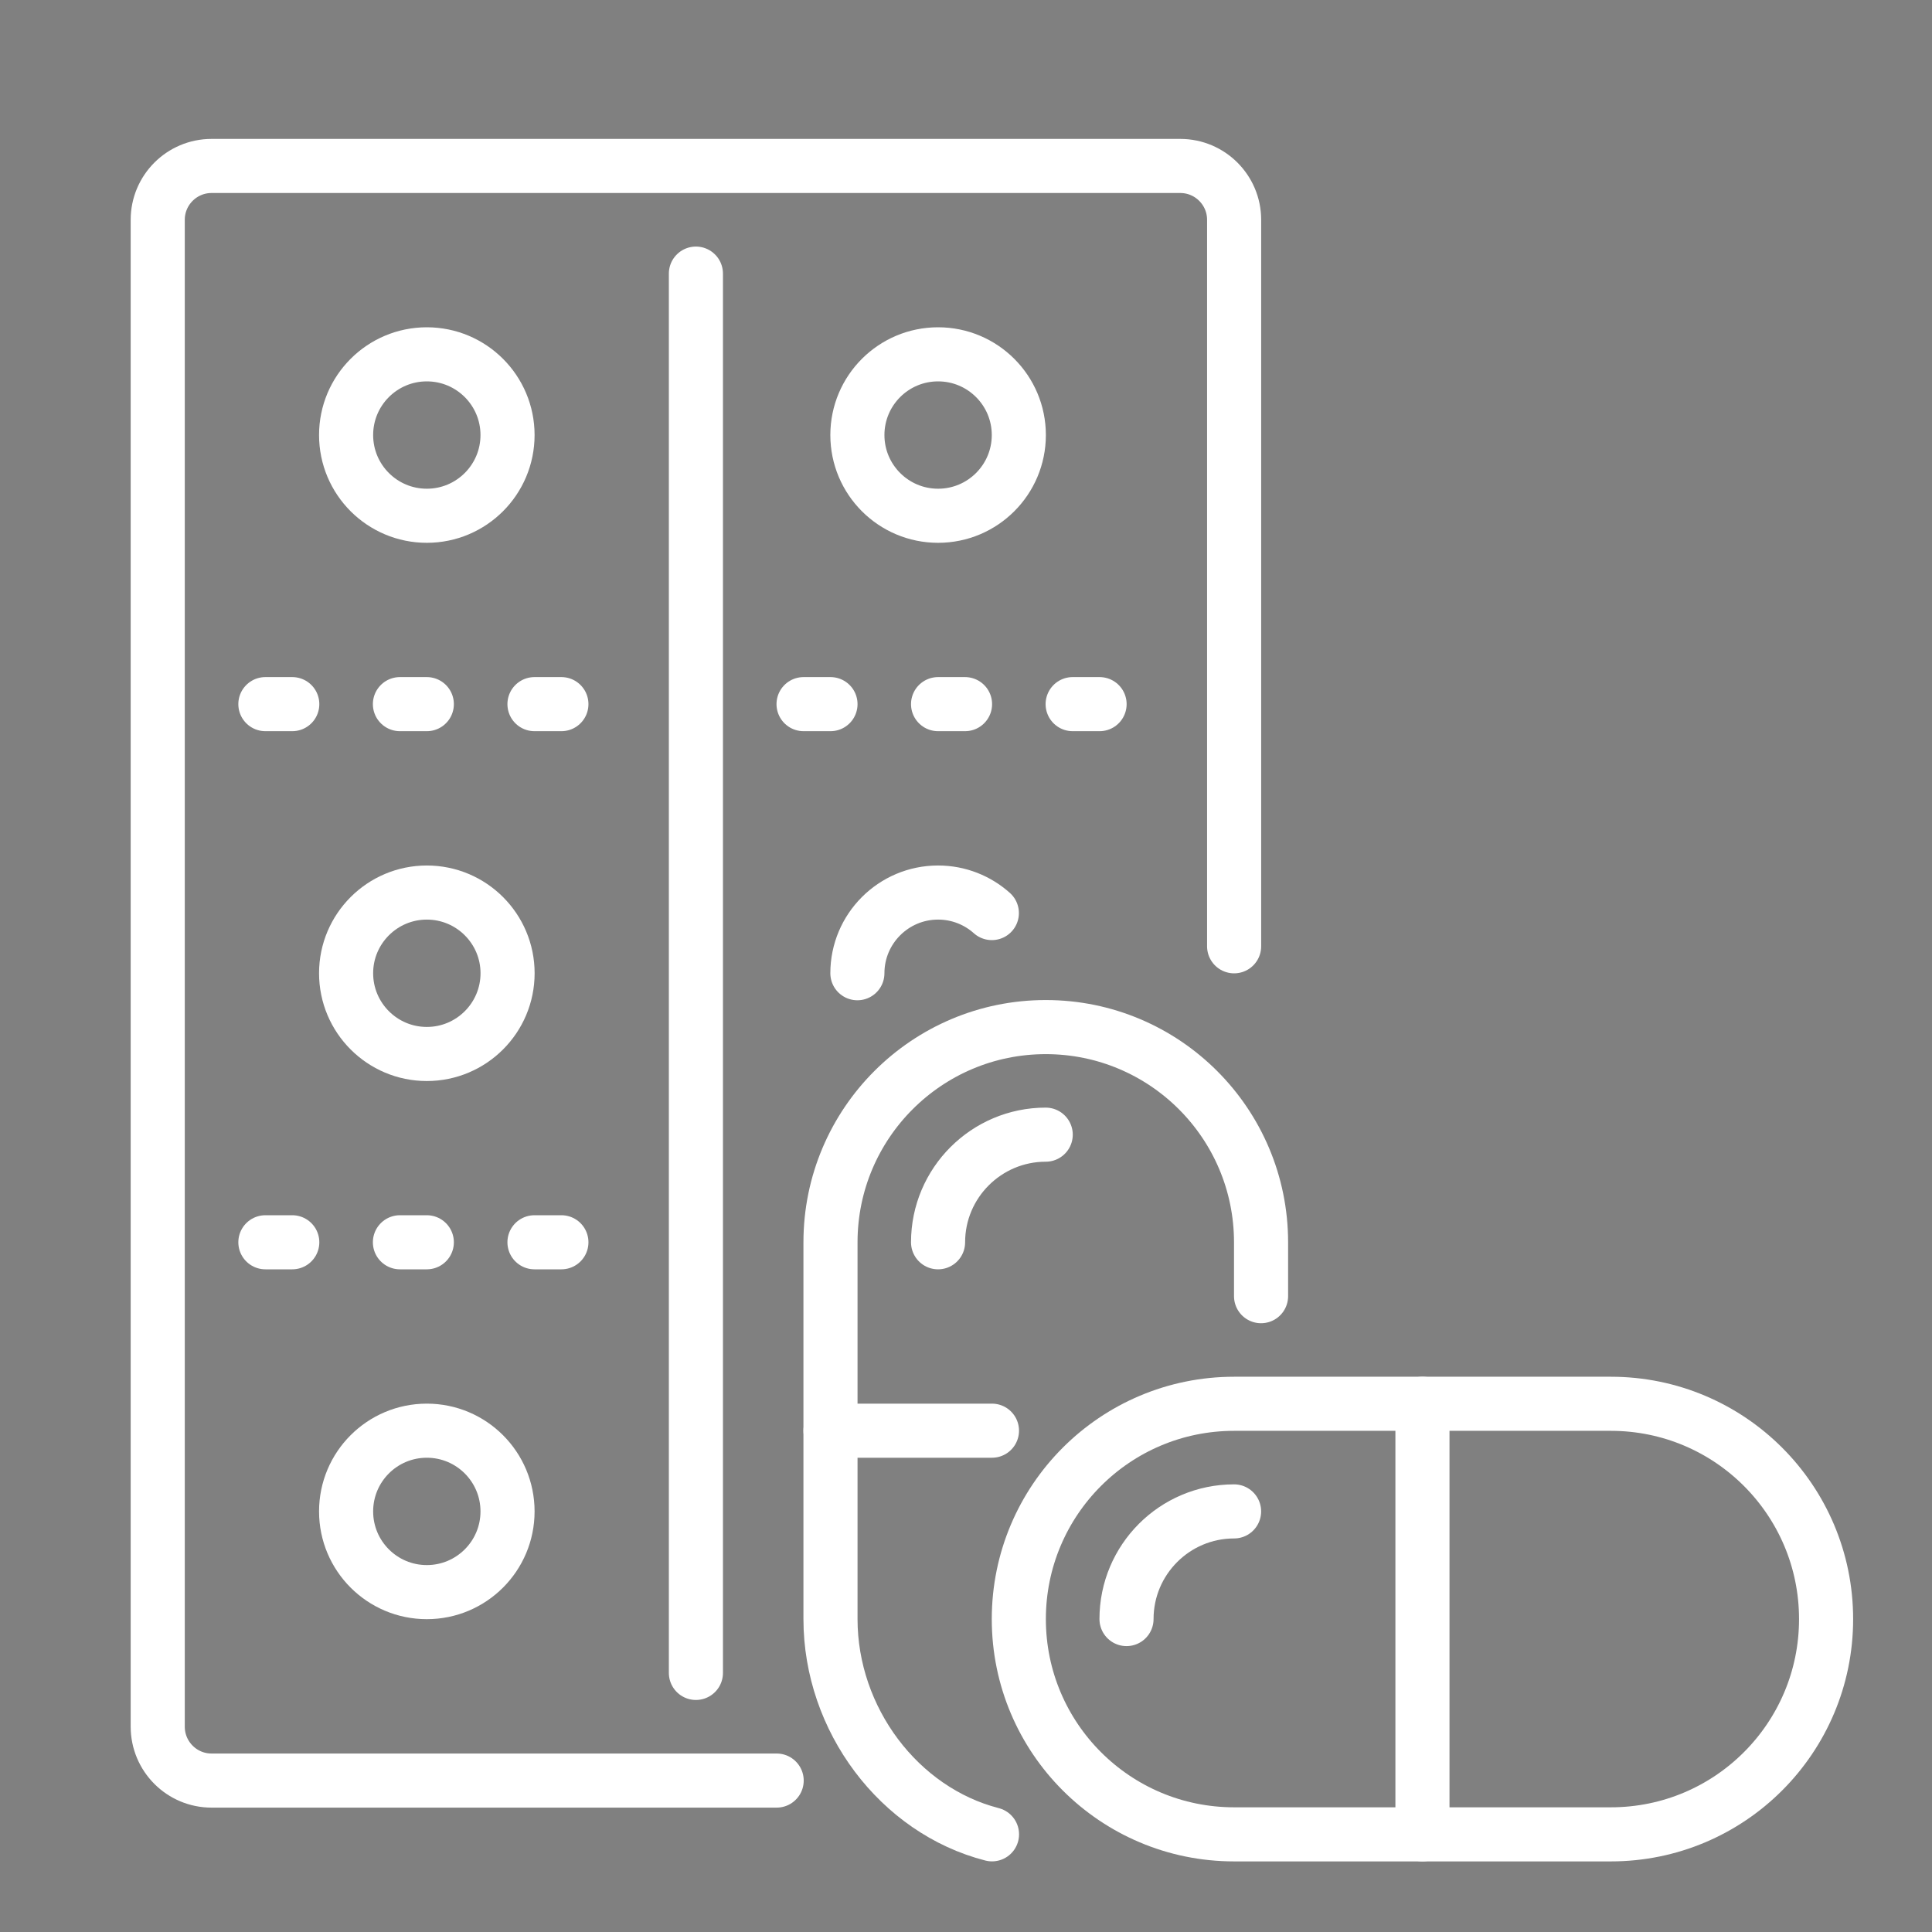 <?xml version="1.0" encoding="utf-8"?>
<!-- Generator: Adobe Illustrator 16.0.0, SVG Export Plug-In . SVG Version: 6.00 Build 0)  -->
<!DOCTYPE svg PUBLIC "-//W3C//DTD SVG 1.1//EN" "http://www.w3.org/Graphics/SVG/1.1/DTD/svg11.dtd">
<svg version="1.1" id="Calque_1" xmlns="http://www.w3.org/2000/svg" xmlns:xlink="http://www.w3.org/1999/xlink" x="0px" y="0px"
	 width="50px" height="50px" viewBox="0 0 50 50" enable-background="new 0 0 50 50" xml:space="preserve">
<rect x="0" y="0" width="50" height="50" fill="#808080" stroke="none"/>
<g>
	<g>
		<g>
			<path fill="#FFFFFF" d="M19.336,73.005c-2.872,0-5.208-2.337-5.208-5.208c0-2.872,2.336-5.208,5.208-5.208
				c2.871,0,5.207,2.336,5.207,5.208C24.543,70.668,22.208,73.005,19.336,73.005z M19.336,64.202c-1.982,0-3.595,1.612-3.595,3.595
				s1.613,3.596,3.595,3.596c1.98,0,3.594-1.613,3.594-3.596S21.316,64.202,19.336,64.202z"/>
			<path fill="#FFFFFF" d="M46.723,86.054H23.307c-0.445,0-0.808-0.36-0.808-0.805c0-0.447,0.363-0.808,0.808-0.808h23.416
				c0.444,0,0.808,0.36,0.808,0.808C47.53,85.693,47.167,86.054,46.723,86.054z"/>
			<path fill="#FFFFFF" d="M46.723,81.849H36.146c-0.444,0-0.805-0.361-0.805-0.806c0-0.445,0.36-0.809,0.805-0.809h10.577
				c0.444,0,0.808,0.363,0.808,0.809C47.53,81.487,47.167,81.849,46.723,81.849z"/>
			<path fill="#FFFFFF" d="M9.516,81.849H-3.472c-0.445,0-0.806-0.361-0.806-0.806c0-0.445,0.361-0.809,0.806-0.809H9.516
				c0.445,0,0.806,0.363,0.806,0.809C10.322,81.487,9.961,81.849,9.516,81.849z"/>
			<path fill="#FFFFFF" d="M46.723,89.096H23.157c-0.446,0-0.806-0.362-0.806-0.807c0-0.445,0.359-0.805,0.806-0.805h23.565
				c0.444,0,0.808,0.359,0.808,0.805C47.53,88.733,47.167,89.096,46.723,89.096z"/>
			<path fill="#FFFFFF" d="M10.833,86.054H-3.472c-0.445,0-0.806-0.36-0.806-0.805c0-0.447,0.361-0.808,0.806-0.808h14.305
				c0.445,0,0.807,0.36,0.807,0.808C11.64,85.693,11.278,86.054,10.833,86.054z"/>
			<path fill="#FFFFFF" d="M15.467,89.096H-3.472c-0.445,0-0.806-0.362-0.806-0.807c0-0.445,0.361-0.805,0.806-0.805h18.938
				c0.445,0,0.806,0.359,0.806,0.805C16.273,88.733,15.912,89.096,15.467,89.096z"/>
			<path fill="#FFFFFF" d="M34.37,83.672c-0.146,0-0.295-0.013-0.443-0.041l-8.11-1.547c-1.075-0.205-1.993-0.921-2.455-1.913
				l-1.291-2.776c-0.188-0.403-0.012-0.883,0.391-1.07c0.404-0.189,0.884-0.012,1.072,0.391l1.29,2.776
				c0.244,0.524,0.727,0.9,1.295,1.01l8.109,1.547c0.377,0.071,0.748-0.149,0.865-0.514c0.063-0.199,0.044-0.408-0.055-0.593
				c-0.1-0.183-0.265-0.315-0.466-0.369l-7.549-2.085c-0.218-0.061-0.4-0.21-0.503-0.412l-2.07-4.066
				c-0.455-0.89-1.198-1.623-2.096-2.062l-0.188-0.091c-0.399-0.199-0.565-0.68-0.37-1.08c0.196-0.399,0.68-0.565,1.079-0.369
				l0.188,0.09c1.208,0.595,2.21,1.58,2.823,2.78l1.909,3.75L35,79.018c0.63,0.172,1.146,0.586,1.457,1.157
				c0.308,0.574,0.368,1.232,0.169,1.853C36.307,83.021,35.382,83.672,34.37,83.672z"/>
			<path fill="#FFFFFF" d="M22.285,85.562c-0.012,0-0.025,0-0.038,0c-0.445-0.021-0.789-0.397-0.768-0.842l0.416-8.888
				c0.021-0.445,0.396-0.789,0.841-0.767c0.446,0.021,0.79,0.398,0.77,0.843l-0.417,8.887C23.07,85.226,22.714,85.562,22.285,85.562
				z"/>
		</g>
		<path fill="#FFFFFF" d="M21.922,89.512c-0.511,0-1.023-0.144-1.476-0.438l-6.92-4.521c-1.188-0.785-1.835-2.2-1.65-3.611
			l0.964-7.374c0.002-0.02,0.005-0.037,0.009-0.055c0.235-1.174,0.978-2.17,2.037-2.729l1.014-0.536
			c0.394-0.208,0.882-0.059,1.09,0.335c0.208,0.394,0.058,0.881-0.337,1.091l-1.014,0.535c-0.622,0.327-1.058,0.909-1.204,1.598
			l-0.96,7.348c-0.105,0.801,0.263,1.607,0.938,2.055l6.916,4.516c0.459,0.298,1.073,0.212,1.428-0.207
			c0.211-0.247,0.301-0.571,0.246-0.891c-0.053-0.319-0.246-0.597-0.526-0.763c-0.01-0.004-0.019-0.009-0.031-0.017l-5.346-3.441
			c-0.881-0.522-1.345-1.547-1.158-2.554c0-0.006,0.002-0.008,0.002-0.011l0.768-3.823c0.087-0.438,0.511-0.719,0.948-0.632
			c0.437,0.087,0.719,0.512,0.632,0.948l-0.766,3.816c-0.063,0.345,0.098,0.697,0.403,0.874c0.009,0.006,0.02,0.012,0.029,0.019
			l5.346,3.439c0.686,0.406,1.154,1.089,1.288,1.874c0.135,0.792-0.089,1.597-0.61,2.208C23.452,89.184,22.691,89.512,21.922,89.512
			z"/>
		<path fill="#FFFFFF" d="M17.376,113.809c-0.398,0-0.796-0.073-1.177-0.224c-1.641-0.644-2.462-2.505-1.828-4.153l3.047-7.922
			c0.23-0.598,0.184-1.261-0.123-1.82l-4.562-8.252c-0.215-0.392-0.075-0.881,0.315-1.097c0.39-0.216,0.879-0.073,1.094,0.316
			l4.564,8.252c0.539,0.981,0.616,2.14,0.216,3.181l-3.047,7.923c-0.316,0.82,0.094,1.752,0.912,2.071
			c0.402,0.157,0.84,0.15,1.234-0.024c0.395-0.175,0.697-0.488,0.853-0.893l3.768-9.739c0.216-0.559,0.191-1.19-0.071-1.729
			l-4.035-8.301c-0.195-0.397-0.027-0.879,0.373-1.075c0.4-0.194,0.883-0.027,1.078,0.373l4.033,8.299
			c0.458,0.941,0.505,2.038,0.125,3.016l-3.769,9.74c-0.311,0.807-0.916,1.439-1.708,1.786
			C18.255,113.719,17.816,113.809,17.376,113.809z"/>
		<path fill="#FFFFFF" d="M25.157,112.73c-0.112,0-0.226-0.005-0.341-0.018c-1.755-0.184-3.04-1.759-2.868-3.513l0.75-7.774
			c0.043-0.442,0.437-0.769,0.88-0.724c0.444,0.041,0.769,0.437,0.725,0.879l-0.751,7.772c-0.085,0.878,0.558,1.664,1.433,1.757
			c0.427,0.045,0.847-0.079,1.183-0.353c0.333-0.272,0.54-0.66,0.583-1.086l1.035-10.395c0.061-0.596-0.132-1.194-0.529-1.647
			l-5.096-5.782c-0.294-0.335-0.262-0.847,0.071-1.139c0.334-0.294,0.844-0.262,1.138,0.071l5.096,5.785
			c0.693,0.784,1.03,1.831,0.925,2.873l-1.034,10.392c-0.087,0.859-0.502,1.632-1.171,2.178
			C26.605,112.479,25.894,112.73,25.157,112.73z"/>
	</g>
	<g>
		<circle fill="#FFFFFF" cx="9.481" cy="92.794" r="0.835"/>
		<circle fill="#FFFFFF" cx="10.986" cy="95.487" r="0.835"/>
		<path fill="#FFFFFF" d="M12.456,97.345c-0.46,0.018-0.818,0.405-0.8,0.867c0.02,0.463,0.409,0.817,0.869,0.799
			c0.46-0.02,0.819-0.407,0.799-0.868C13.305,97.682,12.917,97.325,12.456,97.345z"/>
	</g>
	<g>
		<circle fill="#FFFFFF" cx="28.929" cy="91.248" r="0.836"/>
		<circle fill="#FFFFFF" cx="30.434" cy="93.94" r="0.835"/>
		<circle fill="#FFFFFF" cx="31.939" cy="96.632" r="0.834"/>
	</g>
	<g>
		<circle fill="#FFFFFF" cx="31.653" cy="103.402" r="0.835"/>
		<path fill="#FFFFFF" d="M31.96,106.93c0.257-0.385,0.158-0.903-0.227-1.161c-0.379-0.258-0.9-0.157-1.156,0.227
			c-0.258,0.38-0.158,0.898,0.225,1.156C31.184,107.409,31.702,107.309,31.96,106.93z"/>
		<path fill="#FFFFFF" d="M31.351,108.829c-0.384-0.26-0.902-0.159-1.158,0.225c-0.26,0.381-0.158,0.899,0.224,1.158
			c0.382,0.257,0.903,0.157,1.159-0.224C31.832,109.604,31.732,109.085,31.351,108.829z"/>
	</g>
</g>
<g>
	<g>
		<path fill="#484848" d="M178.274,59.609c-1.801,0-3.479-1.151-4.062-2.955c-0.725-2.238,0.508-4.648,2.746-5.372
			s4.648,0.509,5.373,2.747c0.351,1.084,0.258,2.24-0.261,3.254c-0.519,1.016-1.401,1.768-2.485,2.119
			C179.15,59.541,178.709,59.609,178.274,59.609z M178.271,52.355c-0.304,0-0.612,0.047-0.917,0.146
			c-1.566,0.507-2.428,2.192-1.922,3.759c0.507,1.566,2.193,2.43,3.76,1.922l0,0c0.758-0.246,1.376-0.771,1.739-1.48
			c0.363-0.711,0.428-1.52,0.182-2.278C180.705,53.161,179.529,52.355,178.271,52.355z"/>
		<path fill="#484848" d="M177.75,62.996c-0.101,0-0.204-0.023-0.299-0.074l-9.511-5.019c-0.689-0.282-1.472-0.062-1.91,0.544
			c-0.006,0.008-0.013,0.018-0.019,0.025l-1.961,2.441c-0.22,0.275-0.624,0.32-0.899,0.099c-0.276-0.222-0.321-0.624-0.099-0.9
			l1.95-2.429c0.798-1.092,2.221-1.48,3.464-0.948c0.016,0.007,0.031,0.014,0.047,0.022l9.535,5.031
			c0.313,0.164,0.434,0.552,0.268,0.865C178.202,62.871,177.979,62.996,177.75,62.996z"/>
		<path fill="#484848" d="M186.718,62.682c-0.106,0-0.214-0.026-0.313-0.082c-0.309-0.174-0.418-0.564-0.244-0.873l1.273-2.266
			c0.168-0.315,0.204-0.678,0.1-1.02c-0.104-0.345-0.336-0.629-0.652-0.799c-0.318-0.168-0.682-0.205-1.025-0.102
			c-0.345,0.104-0.628,0.336-0.798,0.652c-0.004,0.009-0.008,0.016-0.012,0.023l-1.47,2.5c-0.18,0.305-0.572,0.406-0.878,0.227
			c-0.304-0.18-0.406-0.57-0.227-0.877l1.464-2.489c0.332-0.612,0.882-1.06,1.549-1.263c0.672-0.202,1.383-0.132,2.001,0.2
			c0.62,0.331,1.071,0.884,1.274,1.556s0.133,1.383-0.199,2.001c-0.002,0.005-0.005,0.009-0.006,0.013l-1.278,2.271
			C187.159,62.564,186.941,62.682,186.718,62.682z"/>
		<path fill="#484848" d="M174.895,71.43c-0.118,0-0.238-0.033-0.345-0.103c-0.298-0.19-0.385-0.587-0.194-0.884l2.858-4.463
			c0.171-0.266,0.51-0.369,0.799-0.24l3.3,1.459c0.009,0.004,0.016,0.008,0.023,0.012c0.223,0.109,0.461,0.165,0.707,0.165
			c0.268,0,0.533-0.067,0.769-0.194c0.312-0.17,0.7-0.055,0.87,0.256c0.168,0.312,0.053,0.7-0.258,0.869
			c-0.424,0.229-0.9,0.351-1.381,0.351c-0.439,0-0.863-0.097-1.26-0.29l-2.786-1.234l-2.563,4.002
			C175.312,71.325,175.105,71.43,174.895,71.43z"/>
		<path fill="#484848" d="M182.925,91.422c-0.862,0-1.682-0.416-2.189-1.111l-6.028-8.295l-7.45-5.871
			c-0.023-0.018-0.045-0.037-0.064-0.059c-1.382-1.432-1.676-3.568-0.73-5.32l0.52-1.015c0.161-0.314,0.548-0.438,0.862-0.278
			c0.315,0.162,0.439,0.548,0.278,0.863l-0.522,1.02c-0.003,0.004-0.005,0.01-0.008,0.014c-0.675,1.246-0.476,2.768,0.493,3.797
			l7.485,5.896c0.046,0.037,0.087,0.078,0.121,0.127l6.08,8.365c0.267,0.367,0.698,0.586,1.153,0.586
			c0.303,0,0.593-0.096,0.839-0.275c0.308-0.225,0.51-0.555,0.569-0.932c0.058-0.377-0.034-0.754-0.258-1.061
			c-0.003-0.004-0.005-0.006-0.007-0.01l-5.93-8.436c-0.078-0.107-0.17-0.205-0.273-0.289c-0.012-0.012-0.023-0.021-0.036-0.031
			l-5.048-4.83c-0.222-0.211-0.263-0.551-0.098-0.809l0.333-0.518c0.191-0.299,0.588-0.387,0.886-0.195s0.385,0.588,0.193,0.885
			l-0.049,0.076l4.652,4.447c0.18,0.152,0.34,0.322,0.478,0.512c0.002,0.004,0.004,0.006,0.007,0.008l5.93,8.438
			c0.424,0.584,0.597,1.297,0.485,2.01c-0.111,0.715-0.495,1.344-1.079,1.771C184.053,91.242,183.501,91.422,182.925,91.422z"/>
		<path fill="#484848" d="M167.134,62.859c-0.138,0-0.276-0.045-0.394-0.135c-0.278-0.218-0.329-0.62-0.111-0.899l0.554-0.712
			c0.181-0.233,0.498-0.313,0.767-0.191l1.28,0.57c0.323,0.145,0.468,0.521,0.324,0.846c-0.145,0.323-0.523,0.469-0.847,0.324
			l-0.821-0.366l-0.246,0.316C167.514,62.774,167.324,62.859,167.134,62.859z"/>
		<path fill="#484848" d="M164.283,66.521c-0.137,0-0.277-0.045-0.394-0.135c-0.279-0.218-0.329-0.621-0.111-0.9l1.418-1.821
			c0.218-0.279,0.619-0.329,0.899-0.11c0.279,0.216,0.329,0.618,0.111,0.897l-1.418,1.822
			C164.662,66.437,164.474,66.521,164.283,66.521z"/>
		<path fill="#484848" d="M160.346,67.148c-0.223,0-0.438-0.116-0.558-0.323c-0.51-0.89-0.45-2.003,0.151-2.833
			c0.007-0.01,0.014-0.018,0.02-0.026l1.219-1.519c0.222-0.275,0.624-0.32,0.9-0.098c0.275,0.221,0.32,0.624,0.099,0.9l-1.207,1.504
			c-0.299,0.423-0.326,0.984-0.068,1.436c0.176,0.307,0.068,0.699-0.238,0.873C160.563,67.121,160.453,67.148,160.346,67.148z"/>
		<path fill="#484848" d="M165.859,85.9c-0.631,0-1.255-0.211-1.757-0.596l-7.705-5.91c-1.262-0.969-1.502-2.785-0.533-4.047
			c0.969-1.264,2.784-1.502,4.046-0.533l5.128,3.934l0.747-1.133c0.195-0.295,0.593-0.375,0.888-0.182
			c0.296,0.195,0.377,0.594,0.182,0.889l-1.126,1.705c-0.098,0.148-0.253,0.248-0.429,0.277c-0.175,0.031-0.354-0.014-0.495-0.123
			l-5.673-4.352c-0.703-0.539-1.712-0.404-2.251,0.297c-0.538,0.703-0.405,1.713,0.297,2.25l7.705,5.91
			c0.362,0.279,0.842,0.391,1.291,0.301c0.453-0.09,0.845-0.371,1.076-0.771c0.004-0.008,0.009-0.014,0.013-0.021l2.067-3.271
			c0.189-0.301,0.585-0.389,0.885-0.201c0.299,0.191,0.388,0.586,0.199,0.885l-2.062,3.262c-0.416,0.715-1.118,1.215-1.929,1.377
			C166.238,85.883,166.048,85.9,165.859,85.9z"/>
	</g>
	<path fill="#484848" d="M187.682,62.995c-1.441,0-2.188-0.513-2.846-0.966c-0.603-0.415-1.078-0.742-2.12-0.742
		s-1.518,0.327-2.12,0.742c-0.658,0.453-1.405,0.966-2.846,0.966s-2.187-0.513-2.846-0.966c-0.603-0.415-1.077-0.742-2.119-0.742
		s-1.519,0.327-2.119,0.742c-0.659,0.453-1.406,0.966-2.847,0.966s-2.188-0.513-2.846-0.966c-0.602-0.415-1.077-0.742-2.119-0.742
		c-1.043,0-1.519,0.327-2.119,0.742c-0.659,0.453-1.406,0.966-2.847,0.966s-2.187-0.513-2.846-0.966
		c-0.602-0.415-1.078-0.742-2.119-0.742c-0.354,0-0.641-0.287-0.641-0.641s0.287-0.641,0.641-0.641c1.44,0,2.187,0.514,2.846,0.968
		c0.602,0.414,1.076,0.741,2.119,0.741c1.042,0,1.519-0.327,2.119-0.741c0.659-0.454,1.406-0.968,2.847-0.968
		s2.188,0.514,2.846,0.968c0.602,0.414,1.077,0.741,2.119,0.741c1.043,0,1.518-0.327,2.12-0.741
		c0.659-0.454,1.405-0.968,2.846-0.968s2.188,0.514,2.846,0.968c0.603,0.414,1.077,0.741,2.119,0.741s1.518-0.327,2.12-0.741
		c0.658-0.454,1.405-0.968,2.846-0.968s2.187,0.514,2.846,0.968c0.603,0.414,1.077,0.741,2.12,0.741c1.042,0,1.518-0.327,2.12-0.741
		c0.658-0.454,1.405-0.968,2.846-0.968c0.354,0,0.641,0.287,0.641,0.641s-0.286,0.641-0.641,0.641c-1.042,0-1.518,0.327-2.12,0.742
		C189.869,62.482,189.122,62.995,187.682,62.995z"/>
	<path fill="#484848" d="M187.682,67.072c-1.441,0-2.188-0.514-2.846-0.967c-0.603-0.414-1.078-0.742-2.12-0.742
		c-0.354,0-0.641-0.287-0.641-0.641s0.286-0.641,0.641-0.641c1.44,0,2.187,0.514,2.846,0.967c0.603,0.414,1.077,0.742,2.12,0.742
		c1.042,0,1.518-0.328,2.12-0.742c0.658-0.453,1.405-0.967,2.846-0.967c0.354,0,0.641,0.287,0.641,0.641s-0.286,0.641-0.641,0.641
		c-1.042,0-1.518,0.328-2.12,0.742C189.869,66.559,189.122,67.072,187.682,67.072z"/>
	<path fill="#484848" d="M167.819,68.098c-1.44,0-2.188-0.514-2.846-0.967c-0.602-0.415-1.077-0.742-2.119-0.742
		c-1.043,0-1.519,0.327-2.119,0.742c-0.659,0.453-1.406,0.967-2.847,0.967c-0.354,0-0.641-0.287-0.641-0.641
		c0-0.355,0.287-0.641,0.641-0.641c1.042,0,1.519-0.328,2.119-0.741c0.659-0.454,1.406-0.968,2.847-0.968s2.188,0.514,2.846,0.968
		c0.602,0.413,1.077,0.741,2.119,0.741c1.043,0,1.518-0.328,2.12-0.741c0.659-0.454,1.405-0.968,2.846-0.968
		c0.353,0,0.641,0.287,0.641,0.641s-0.288,0.641-0.641,0.641c-1.042,0-1.519,0.327-2.119,0.742
		C170.007,67.584,169.26,68.098,167.819,68.098z"/>
	<path fill="#484848" d="M187.682,72.742c-1.441,0-2.188-0.514-2.846-0.967c-0.603-0.414-1.078-0.742-2.12-0.742
		s-1.518,0.328-2.12,0.742c-0.658,0.453-1.405,0.967-2.846,0.967s-2.187-0.514-2.846-0.967c-0.603-0.414-1.077-0.742-2.119-0.742
		c-0.354,0-0.641-0.286-0.641-0.641c0-0.354,0.286-0.641,0.641-0.641c1.44,0,2.188,0.515,2.846,0.967
		c0.603,0.414,1.077,0.742,2.119,0.742s1.518-0.328,2.12-0.742c0.658-0.452,1.405-0.967,2.846-0.967s2.187,0.515,2.846,0.967
		c0.603,0.414,1.077,0.742,2.12,0.742c0.354,0,0.641,0.287,0.641,0.641S188.035,72.742,187.682,72.742z"/>
	<path fill="#484848" d="M157.889,72.742c-1.44,0-2.187-0.514-2.846-0.967c-0.602-0.414-1.078-0.742-2.119-0.742
		c-0.354,0-0.641-0.286-0.641-0.641c0-0.354,0.287-0.641,0.641-0.641c1.44,0,2.187,0.515,2.846,0.967
		c0.602,0.414,1.076,0.742,2.119,0.742c1.042,0,1.519-0.328,2.119-0.742c0.659-0.452,1.406-0.967,2.847-0.967
		c0.354,0,0.64,0.287,0.64,0.641c0,0.354-0.286,0.641-0.64,0.641c-1.043,0-1.519,0.328-2.119,0.742
		C160.076,72.229,159.329,72.742,157.889,72.742z"/>
</g>
<g id="hospital_bed-hospitalization_2_">
	<g>
		<path fill="none" stroke="#FFFFFF" stroke-width="1.4" stroke-miterlimit="10" d="M62.629,108.769l-1.089-1.089
			c-0.287-0.288-0.68-0.45-1.086-0.45h-2.439l-2.896-1.446c-1.055-0.528-1.721-1.604-1.721-2.783v-0.351
			c0-1.718,1.394-3.111,3.112-3.111l0,0c0.483,0,0.958,0.113,1.392,0.329l2.418,1.209l1.539,2.309h0.77"/>
		<path fill="none" stroke="#FFFFFF" stroke-width="1.4" stroke-miterlimit="10" d="M98.009,107.999l-0.911-3.192
			c-0.347-1.215-1.607-1.924-2.827-1.591l-6.26,1.706l-21.537-1.537v3.845"/>
	</g>
	<g>
		<path fill="none" stroke="#FFFFFF" stroke-width="1.4" stroke-miterlimit="10" d="M51.091,117.997h47.688v-4.614
			c0-0.85-0.69-1.539-1.539-1.539H69.328c-1.373,0-2.729-0.306-3.968-0.896L53.291,105.2c-1.021-0.485-2.2,0.259-2.2,1.39v1.947
			c0,0.608,0.358,1.159,0.915,1.405l6.009,2.671H52.63c-0.85,0-1.539,0.689-1.539,1.539V117.997z"/>
		<g>
			<circle fill="none" stroke="#FFFFFF" stroke-width="1.4" stroke-miterlimit="10" cx="91.086" cy="127.996" r="3.845"/>
			<circle fill="none" stroke="#FFFFFF" stroke-width="1.4" stroke-miterlimit="10" cx="58.783" cy="127.996" r="3.846"/>
			<polyline fill="none" stroke="#FFFFFF" stroke-width="1.4" stroke-miterlimit="10" points="72.627,121.074 74.936,121.843 
				77.243,121.074 			"/>
			<polyline fill="none" stroke="#FFFFFF" stroke-width="1.4" stroke-miterlimit="10" points="82.627,130.305 74.936,127.227 
				67.243,130.305 			"/>
			
				<line fill="none" stroke="#FFFFFF" stroke-width="1.4" stroke-miterlimit="10" x1="68.782" y1="124.15" x2="62.629" y2="126.458"/>
			
				<line fill="none" stroke="#FFFFFF" stroke-width="1.4" stroke-miterlimit="10" x1="81.088" y1="124.15" x2="87.241" y2="126.458"/>
			
				<line fill="none" stroke="#FFFFFF" stroke-width="1.4" stroke-miterlimit="10" x1="61.859" y1="121.074" x2="71.088" y2="124.92"/>
			
				<line fill="none" stroke="#FFFFFF" stroke-width="1.4" stroke-miterlimit="10" x1="78.779" y1="124.92" x2="88.011" y2="121.074"/>
		</g>
	</g>
	<g>
		<path fill="none" stroke="#FFFFFF" stroke-width="1.4" stroke-miterlimit="10" d="M68.013,84.154v0.77
			c0,0.851-0.688,1.539-1.539,1.539l0,0c-0.849,0-1.539-0.688-1.539-1.539v-0.77H60.32c-1.274,0-2.306,1.035-2.306,2.309v9.999"/>
		<line fill="none" stroke="#FFFFFF" stroke-width="1.4" stroke-miterlimit="10" x1="66.474" y1="89.539" x2="66.474" y2="86.463"/>
		
			<line fill="none" stroke="#FFFFFF" stroke-width="1.4" stroke-miterlimit="10" x1="66.474" y1="97.231" x2="66.474" y2="100.307"/>
		<path fill="none" stroke="#FFFFFF" stroke-width="1.4" stroke-miterlimit="10" d="M67.243,97.231h-1.539
			c-1.269,0-2.306-1.04-2.306-2.309v-4.614c0-0.423,0.347-0.77,0.77-0.77h4.614c0.423,0,0.77,0.347,0.77,0.77v4.614
			C69.552,96.191,68.512,97.231,67.243,97.231z"/>
	</g>
</g>
<g>
	<path fill="#FFFFFF" d="M-78.497,31.634c-0.366,0-0.664,0.301-0.664,0.666s0.297,0.663,0.664,0.663h0.885
		c0.367,0,0.663-0.298,0.663-0.663s-0.296-0.666-0.663-0.666H-78.497z"/>
	<path fill="#FFFFFF" d="M-79.603,29.645c0-0.366-0.297-0.666-0.664-0.666c-0.366,0-0.663,0.3-0.663,0.666v0.884
		c0,0.366,0.297,0.666,0.663,0.666c0.366,0,0.664-0.3,0.664-0.666V29.645z"/>
	<path fill="#FFFFFF" d="M-82.921,31.634c-0.366,0-0.664,0.301-0.664,0.666s0.297,0.663,0.664,0.663h0.886
		c0.366,0,0.663-0.298,0.663-0.663s-0.297-0.666-0.663-0.666H-82.921z"/>
	<path fill="#FFFFFF" d="M-80.266,33.405c-0.366,0-0.663,0.297-0.663,0.662v0.885c0,0.368,0.297,0.666,0.663,0.666
		c0.366,0,0.664-0.298,0.664-0.666v-0.885C-79.603,33.702-79.9,33.405-80.266,33.405z"/>
	<path fill="#FFFFFF" d="M-82.921,9.958c0.367,0,0.664-0.298,0.664-0.663c0-0.366-0.297-0.665-0.664-0.665h-0.884
		c-0.367,0-0.663,0.299-0.663,0.665c0,0.365,0.296,0.663,0.663,0.663H-82.921z"/>
	<path fill="#FFFFFF" d="M-85.574,8.19c0.365,0,0.663-0.299,0.663-0.666V6.64c0-0.366-0.298-0.663-0.663-0.663
		c-0.367,0-0.664,0.297-0.664,0.663v0.884C-86.238,7.891-85.941,8.19-85.574,8.19z"/>
	<path fill="#FFFFFF" d="M-87.344,8.631h-0.885c-0.366,0-0.663,0.299-0.663,0.665c0,0.365,0.297,0.663,0.663,0.663h0.885
		c0.367,0,0.664-0.298,0.664-0.663C-86.68,8.93-86.978,8.631-87.344,8.631z"/>
	<path fill="#FFFFFF" d="M-86.238,11.949c0,0.367,0.297,0.663,0.664,0.663c0.365,0,0.663-0.296,0.663-0.663v-0.885
		c0-0.366-0.298-0.663-0.663-0.663c-0.367,0-0.664,0.297-0.664,0.663V11.949z"/>
	<path fill="#FFFFFF" d="M-47.528,8.631h-0.886c-0.366,0-0.664,0.299-0.664,0.665c0,0.365,0.298,0.663,0.664,0.663h0.886
		c0.366,0,0.663-0.298,0.663-0.663C-46.865,8.93-47.162,8.631-47.528,8.631z"/>
	<path fill="#FFFFFF" d="M-50.184,8.19c0.367,0,0.663-0.299,0.663-0.666V6.64c0-0.366-0.296-0.663-0.663-0.663
		c-0.365,0-0.663,0.297-0.663,0.663v0.884C-50.847,7.891-50.549,8.19-50.184,8.19z"/>
	<path fill="#FFFFFF" d="M-51.954,9.958c0.367,0,0.664-0.298,0.664-0.663c0-0.366-0.297-0.665-0.664-0.665h-0.883
		c-0.367,0-0.664,0.299-0.664,0.665c0,0.365,0.297,0.663,0.664,0.663H-51.954z"/>
	<path fill="#FFFFFF" d="M-50.847,11.949c0,0.367,0.298,0.663,0.663,0.663c0.367,0,0.663-0.296,0.663-0.663v-0.885
		c0-0.366-0.296-0.663-0.663-0.663c-0.365,0-0.663,0.297-0.663,0.663V11.949z"/>
	<path fill="#FFFFFF" d="M-88.732,18.595c-0.213,0.249-0.213,0.616,0,0.864c0.332,0.388,7.277,8.352,16.625,10.375
		c0.014,0.002,0.027,0.006,0.042,0.008c0.372,0.08,0.748,0.152,1.128,0.211c0.045,0.008,0.088,0.016,0.134,0.023
		c0.391,0.058,0.785,0.109,1.184,0.148c0.072,0.005,0.145,0.01,0.219,0.016c0.511,0.044,1.02,0.068,1.522,0.068
		c0.502,0,1.012-0.024,1.522-0.068c0.073-0.006,0.146-0.011,0.22-0.016c0.397-0.039,0.792-0.091,1.183-0.148
		c0.045-0.008,0.089-0.016,0.134-0.023c0.379-0.059,0.756-0.131,1.128-0.211c0.014-0.002,0.029-0.006,0.043-0.008
		c9.346-2.022,16.292-9.987,16.623-10.375c0.213-0.248,0.213-0.615,0-0.864c-0.331-0.387-7.253-8.324-16.578-10.364
		c-0.064-0.014-0.129-0.027-0.192-0.04c-0.315-0.067-0.634-0.125-0.953-0.179c-0.093-0.014-0.186-0.03-0.278-0.044
		c-0.379-0.056-0.762-0.105-1.148-0.139c-0.028-0.002-0.057-0.004-0.085-0.007c-0.535-0.047-1.072-0.078-1.617-0.078
		s-1.083,0.03-1.617,0.078c-0.027,0.003-0.057,0.004-0.085,0.007c-0.388,0.034-0.77,0.083-1.148,0.139
		c-0.094,0.014-0.186,0.03-0.277,0.044c-0.32,0.053-0.639,0.112-0.954,0.179c-0.064,0.012-0.129,0.026-0.191,0.04
		C-81.477,10.271-88.401,18.208-88.732,18.595z M-77.462,11.574c-1.641,2.109-2.582,4.717-2.582,7.454
		c0,2.736,0.939,5.34,2.579,7.449c-4.986-2.518-8.692-6.198-9.866-7.449C-86.158,17.776-82.453,14.091-77.462,11.574z
		 M-48.426,19.027c-1.174,1.251-4.879,4.935-9.87,7.453c1.642-2.11,2.583-4.715,2.583-7.453c0-2.737-0.94-5.341-2.579-7.448
		C-53.307,14.095-49.6,17.778-48.426,19.027z M-68.498,28.948c-0.335-0.01-0.669-0.021-1.004-0.051
		c-0.241-0.02-0.483-0.061-0.726-0.094c-0.313-0.041-0.626-0.082-0.941-0.142c-0.234-0.041-0.47-0.095-0.706-0.149
		c-0.309-0.068-0.618-0.141-0.93-0.223c-0.23-0.064-0.464-0.135-0.695-0.207c-0.194-0.057-0.387-0.104-0.582-0.171
		c-0.013-0.008-0.023-0.02-0.035-0.029c-2.883-2.035-4.601-5.334-4.601-8.855c0-3.524,1.719-6.823,4.603-8.859
		c0.012-0.008,0.021-0.018,0.033-0.026c0.178-0.06,0.354-0.103,0.53-0.158c0.255-0.077,0.512-0.157,0.765-0.224
		c0.295-0.08,0.587-0.147,0.878-0.211c0.25-0.057,0.501-0.114,0.748-0.161c0.307-0.056,0.612-0.094,0.916-0.137
		c0.249-0.033,0.496-0.072,0.743-0.095c0.335-0.032,0.668-0.04,1.002-0.051c0.413-0.015,0.825-0.015,1.238,0
		c0.335,0.011,0.67,0.019,1.007,0.051c0.24,0.021,0.481,0.061,0.723,0.094c0.313,0.042,0.627,0.082,0.943,0.139
		c0.232,0.045,0.47,0.1,0.704,0.153c0.309,0.068,0.62,0.138,0.932,0.224c0.231,0.061,0.463,0.133,0.695,0.205
		c0.194,0.06,0.386,0.106,0.582,0.172c0.013,0.008,0.023,0.021,0.036,0.028c2.883,2.036,4.599,5.333,4.599,8.856
		c0,3.524-1.718,6.824-4.604,8.856c-0.009,0.009-0.021,0.021-0.031,0.028c-0.179,0.059-0.354,0.101-0.53,0.157
		c-0.254,0.078-0.511,0.156-0.765,0.227c-0.294,0.076-0.586,0.145-0.876,0.211c-0.251,0.055-0.502,0.114-0.751,0.158
		c-0.305,0.057-0.61,0.096-0.914,0.137c-0.249,0.032-0.497,0.073-0.745,0.096c-0.334,0.029-0.666,0.041-0.998,0.051
		C-67.67,28.962-68.083,28.962-68.498,28.948z"/>
	<path fill="#FFFFFF" d="M-61.022,19.027c0-3.781-3.075-6.859-6.856-6.859c-1.257,0-2.433,0.348-3.446,0.94
		c-0.174-0.033-0.353-0.053-0.535-0.053c-1.586,0-2.875,1.288-2.875,2.876c0,0.428,0.101,0.833,0.272,1.199
		c-0.174,0.604-0.272,1.24-0.272,1.896c0,3.781,3.076,6.856,6.857,6.856S-61.022,22.808-61.022,19.027z M-67.879,24.558
		c-3.049,0-5.529-2.481-5.529-5.53c0-0.224,0.018-0.44,0.042-0.656c0.439,0.27,0.952,0.436,1.506,0.436
		c0.241,0,0.472-0.039,0.695-0.096c-0.01,0.106-0.032,0.208-0.032,0.316c0,1.829,1.488,3.318,3.318,3.318s3.317-1.49,3.317-3.318
		c0-1.83-1.487-3.317-3.317-3.317c-0.391,0-0.76,0.079-1.107,0.204c-0.005-0.802-0.34-1.524-0.875-2.042
		c0.616-0.239,1.283-0.375,1.982-0.375c3.049,0,5.529,2.482,5.529,5.531S-64.83,24.558-67.879,24.558z M-67.879,17.037
		c1.097,0,1.991,0.893,1.991,1.991c0,1.097-0.895,1.991-1.991,1.991s-1.99-0.894-1.99-1.991
		C-69.869,17.929-68.976,17.037-67.879,17.037z M-71.86,14.382c0.263,0,0.507,0.072,0.722,0.188
		c0.489,0.259,0.827,0.768,0.827,1.362c0,0.853-0.695,1.547-1.549,1.547c-0.455,0-0.861-0.201-1.146-0.516
		c-0.191-0.212-0.325-0.475-0.376-0.77c-0.015-0.086-0.026-0.172-0.026-0.262c0-0.814,0.632-1.478,1.429-1.538
		C-71.94,14.391-71.901,14.382-71.86,14.382z"/>
	<path fill="#FFFFFF" d="M-46.865,31.415c0-0.367-0.297-0.666-0.663-0.666h-7.078c-0.367,0-0.663,0.299-0.663,0.666v1.105h-2.876
		c-0.243,0-0.445,0.137-0.563,0.33l-3.779-0.006c-1.894,0-3.805,0.162-4.958,1.313l-1.967,1.968
		c-0.748,0.747-1.783,1.176-2.839,1.176h-5.145c-0.812,0-1.589,0.344-2.134,0.947c-0.303,0.335-0.521,0.736-0.638,1.164
		l-2.687-2.771c-1.729-1.905-3.538-2.208-4.956-0.934c-0.686,0.619-1.06,1.378-1.08,2.202c-0.024,0.89,0.376,1.796,1.122,2.54
		l4.959,5.105c1.419,1.553,3.441,2.445,5.547,2.445h13.171c1.509,0,3.509-0.654,5.311-1.408c0.065,0.301,0.318,0.523,0.636,0.523
		h3.446c0.447,0.539,1.11,0.885,1.862,0.885h5.309c0.366,0,0.663-0.295,0.663-0.662V31.415z M-48.191,46.679h-4.646
		c-0.61,0-1.106-0.498-1.106-1.109v-1.768V33.517v-0.333v-1.104h5.752V46.679z M-55.27,45.569v0.221H-57h-0.482v-0.504V44.55V34.18
		v-0.333h2.213v0.336v9.229v0.756v0.754V45.569z M-83.823,37.548l4.035,4.169c0.001,0,0.003,0,0.005,0.003
		c0.688,0.881,1.424,1.32,2.247,1.32h8.923c1.654,0,3.279-0.447,4.703-1.293c0.314-0.186,0.419-0.592,0.23-0.906
		c-0.188-0.316-0.595-0.42-0.909-0.232c-1.217,0.724-2.609,1.104-4.024,1.104h-8.923c-0.251,0-0.65-0.088-1.216-0.819
		c-0.103-0.181-0.167-0.368-0.186-0.554c-0.044-0.445,0.096-0.871,0.393-1.201c0.292-0.324,0.711-0.51,1.149-0.51h5.145
		c1.426,0,2.767-0.557,3.777-1.564l1.968-1.967c0.813-0.813,2.487-0.922,4.019-0.922l3.679,0.002v10.98
		c-1.796,0.791-3.843,1.521-5.283,1.521h-13.171c-1.733,0-3.398-0.738-4.581-2.033l-4.979-5.128
		c-0.493-0.491-0.755-1.051-0.743-1.571c0.014-0.457,0.229-0.877,0.644-1.254c0.326-0.291,0.654-0.434,1.002-0.434
		C-85.314,36.259-84.595,36.698-83.823,37.548z"/>
	<path fill="#FFFFFF" d="M-51.067,44.462c0.365,0,0.663-0.295,0.663-0.66V42.03c0-0.365-0.298-0.662-0.663-0.662
		c-0.367,0-0.663,0.297-0.663,0.662v1.771C-51.73,44.167-51.435,44.462-51.067,44.462z"/>
</g>
<g id="pills_2_">
	<path fill="none" stroke="#FFFFFF" stroke-width="1.4" stroke-linecap="round" stroke-linejoin="round" stroke-miterlimit="10" d="
		M20.1,46.081H5.475c-0.769,0-1.393-0.625-1.393-1.395V5.688c0-0.768,0.624-1.393,1.393-1.393h25.07c0.77,0,1.394,0.625,1.394,1.393
		V24.49"/>
	
		<line fill="none" stroke="#FFFFFF" stroke-width="1.4" stroke-linecap="round" stroke-linejoin="round" stroke-miterlimit="10" x1="18.01" y1="7.081" x2="18.01" y2="43.295"/>
	
		<circle fill="none" stroke="#FFFFFF" stroke-width="1.4" stroke-linecap="round" stroke-linejoin="round" stroke-miterlimit="10" cx="11.046" cy="11.259" r="2.089"/>
	<path fill="none" stroke="#FFFFFF" stroke-width="1.4" stroke-linecap="round" stroke-linejoin="round" stroke-miterlimit="10" d="
		M13.136,25.187c0,1.154-0.936,2.09-2.09,2.09c-1.153,0-2.089-0.936-2.089-2.09c0-1.151,0.936-2.088,2.089-2.088
		C12.2,23.099,13.136,24.035,13.136,25.187z"/>
	
		<circle fill="none" stroke="#FFFFFF" stroke-width="1.4" stroke-linecap="round" stroke-linejoin="round" stroke-miterlimit="10" cx="11.046" cy="39.115" r="2.089"/>
	<g>
		
			<line fill="none" stroke="#FFFFFF" stroke-width="1.4" stroke-linecap="round" stroke-linejoin="round" stroke-miterlimit="10" x1="6.868" y1="18.223" x2="7.564" y2="18.223"/>
		
			<line fill="none" stroke="#FFFFFF" stroke-width="1.4" stroke-linecap="round" stroke-linejoin="round" stroke-miterlimit="10" x1="10.35" y1="18.223" x2="11.046" y2="18.223"/>
		
			<line fill="none" stroke="#FFFFFF" stroke-width="1.4" stroke-linecap="round" stroke-linejoin="round" stroke-miterlimit="10" x1="13.832" y1="18.223" x2="14.529" y2="18.223"/>
	</g>
	<g>
		
			<line fill="none" stroke="#FFFFFF" stroke-width="1.4" stroke-linecap="round" stroke-linejoin="round" stroke-miterlimit="10" x1="6.868" y1="32.15" x2="7.564" y2="32.15"/>
		
			<line fill="none" stroke="#FFFFFF" stroke-width="1.4" stroke-linecap="round" stroke-linejoin="round" stroke-miterlimit="10" x1="10.35" y1="32.15" x2="11.046" y2="32.15"/>
		
			<line fill="none" stroke="#FFFFFF" stroke-width="1.4" stroke-linecap="round" stroke-linejoin="round" stroke-miterlimit="10" x1="13.832" y1="32.15" x2="14.529" y2="32.15"/>
	</g>
	
		<circle fill="none" stroke="#FFFFFF" stroke-width="1.4" stroke-linecap="round" stroke-linejoin="round" stroke-miterlimit="10" cx="24.278" cy="11.259" r="2.089"/>
	<path fill="none" stroke="#FFFFFF" stroke-width="1.4" stroke-linecap="round" stroke-linejoin="round" stroke-miterlimit="10" d="
		M25.669,23.63c-0.369-0.33-0.857-0.531-1.392-0.531c-1.153,0-2.088,0.937-2.088,2.088"/>
	<g>
		
			<line fill="none" stroke="#FFFFFF" stroke-width="1.4" stroke-linecap="round" stroke-linejoin="round" stroke-miterlimit="10" x1="28.457" y1="18.223" x2="27.76" y2="18.223"/>
		
			<line fill="none" stroke="#FFFFFF" stroke-width="1.4" stroke-linecap="round" stroke-linejoin="round" stroke-miterlimit="10" x1="24.975" y1="18.223" x2="24.277" y2="18.223"/>
		
			<line fill="none" stroke="#FFFFFF" stroke-width="1.4" stroke-linecap="round" stroke-linejoin="round" stroke-miterlimit="10" x1="21.493" y1="18.223" x2="20.796" y2="18.223"/>
	</g>
	<g>
		
			<path fill="none" stroke="#FFFFFF" stroke-width="1.4" stroke-linecap="round" stroke-linejoin="round" stroke-miterlimit="10" d="
			M32.636,33.545c0-0.563,0-1.043,0-1.394c0-3.076-2.494-5.57-5.572-5.57c-3.077,0-5.571,2.494-5.571,5.57c0,1.939,0,7.812,0,9.75
			c0,2.597,1.776,4.954,4.18,5.571"/>
		
			<line fill="none" stroke="#FFFFFF" stroke-width="1.4" stroke-linecap="round" stroke-linejoin="round" stroke-miterlimit="10" x1="21.493" y1="37.026" x2="25.672" y2="37.026"/>
		
			<path fill="none" stroke="#FFFFFF" stroke-width="1.4" stroke-linecap="round" stroke-linejoin="round" stroke-miterlimit="10" d="
			M24.277,32.15c0-1.536,1.25-2.785,2.786-2.785"/>
	</g>
	<g>
		
			<path fill="none" stroke="#FFFFFF" stroke-width="1.4" stroke-linecap="round" stroke-linejoin="round" stroke-miterlimit="10" d="
			M31.939,47.473c-3.078,0-5.572-2.494-5.572-5.571c0-3.078,2.494-5.572,5.572-5.572c1.938,0,7.811,0,9.75,0
			c3.076,0,5.57,2.494,5.57,5.572c0,3.077-2.494,5.571-5.57,5.571C39.75,47.473,33.877,47.473,31.939,47.473z"/>
		
			<line fill="none" stroke="#FFFFFF" stroke-width="1.4" stroke-linecap="round" stroke-linejoin="round" stroke-miterlimit="10" x1="36.813" y1="36.329" x2="36.813" y2="47.473"/>
		
			<path fill="none" stroke="#FFFFFF" stroke-width="1.4" stroke-linecap="round" stroke-linejoin="round" stroke-miterlimit="10" d="
			M31.938,39.115c-1.538,0-2.784,1.249-2.784,2.786"/>
	</g>
</g>
</svg>
